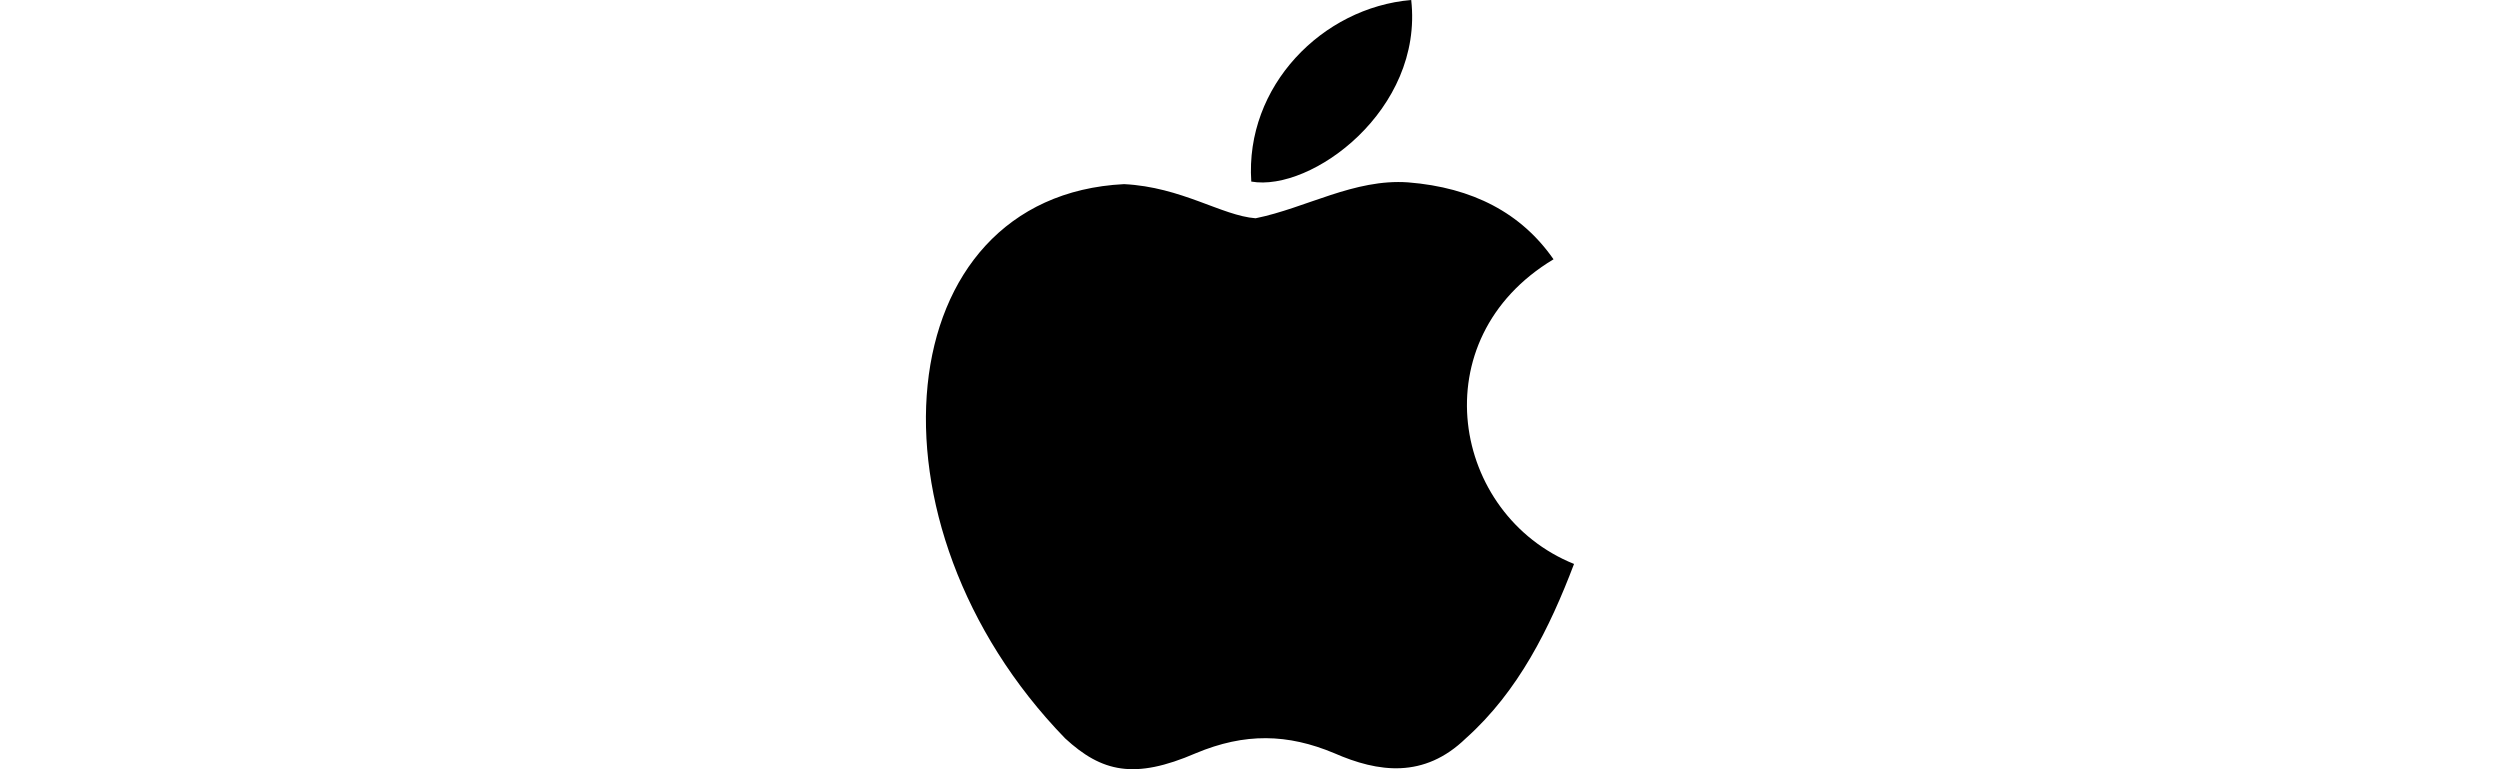 <svg width="156" height="48" viewBox="0 0 156 48" fill="none" xmlns="http://www.w3.org/2000/svg" xmlns:xlink="http://www.w3.org/1999/xlink">
	<desc>
			Created with Pixso.
	</desc>
	<defs/>
	<rect id="brand-apple" width="156" height="48" fill="#FFFFFF" fill-opacity="0"/>
	<path id="path" d="M91.47 46.07C88.86 48.6 86 48.2 83.26 47C80.35 45.78 77.68 45.72 74.62 47C70.78 48.66 68.75 48.18 66.46 46.07C53.45 32.66 55.37 12.23 70.14 11.49C73.74 11.67 76.24 13.46 78.35 13.62C81.5 12.98 84.51 11.14 87.87 11.38C91.9 11.7 94.94 13.3 96.94 16.18C88.62 21.17 90.59 32.12 98.22 35.19C96.7 39.19 94.75 43.14 91.47 46.07ZM78.08 11.33C77.68 5.38 82.51 0.47 88.06 0C88.83 6.87 81.82 11.99 78.08 11.33Z" fill="#000000" fill-opacity="1" fill-rule="nonzero"/>
</svg>
